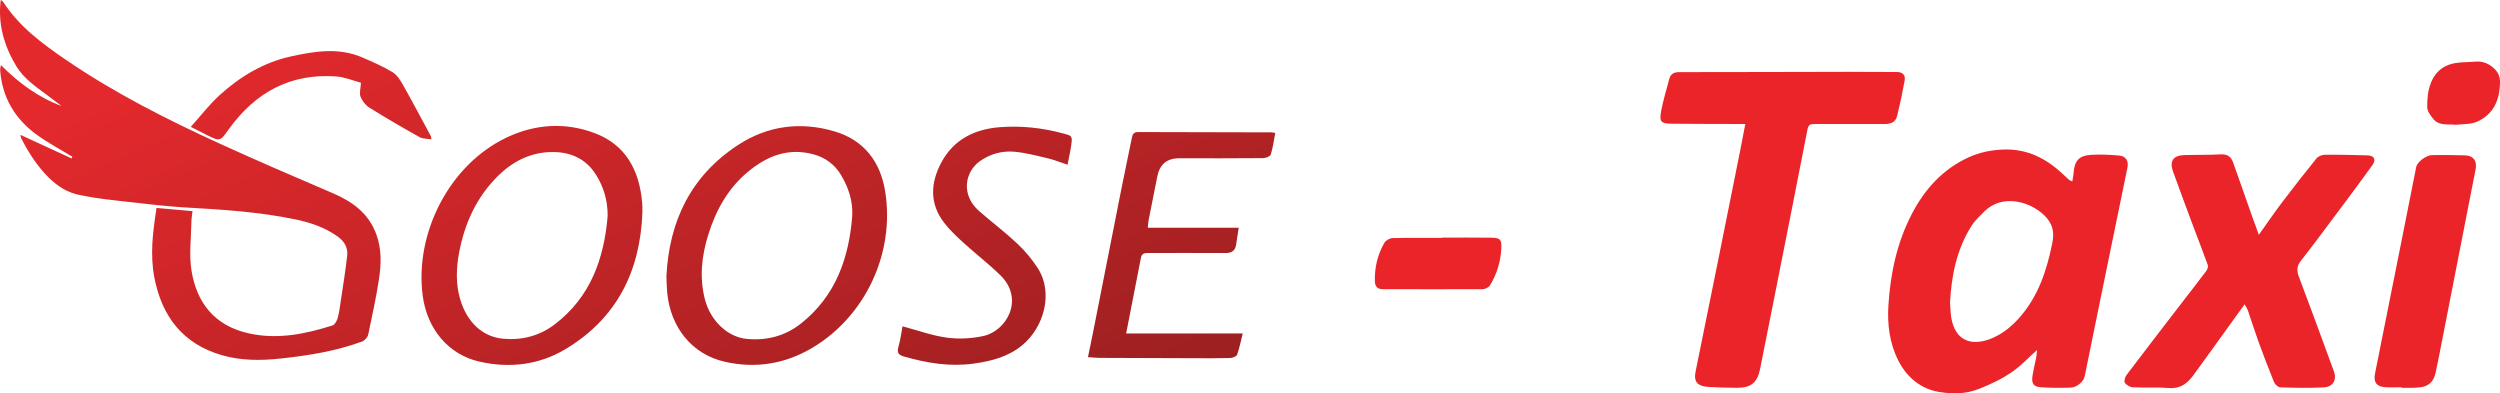 <svg xmlns="http://www.w3.org/2000/svg" xmlns:xlink="http://www.w3.org/1999/xlink" id="Layer_1" data-name="Layer 1" viewBox="0 0 1997.54 314.29"><defs><style>      .cls-1 {        fill: #ea2428;      }      .cls-2 {        fill: url(#linear-gradient);      }    </style><linearGradient id="linear-gradient" x1="395.52" y1="-173.65" x2="780.67" y2="713.51" gradientUnits="userSpaceOnUse"><stop offset=".1" stop-color="#e4292d"></stop><stop offset=".72" stop-color="#981f20"></stop></linearGradient></defs><path class="cls-2" d="m300.83,187.65c4.16,11.66,3.8,23.59,1.97,35.39-2.29,14.86-5.42,29.59-8.59,44.29-.46,2.16-2.83,4.79-4.92,5.57-21.07,7.73-43.07,11.21-65.3,13.6-15.63,1.68-31.29,1.7-46.38-2.6-31.35-8.96-48.32-30.9-54.32-62.38-3.48-18.24-.94-36.43.8-48.98.37-2.67.73-4.87.99-6.38,9.58.84,19.16,1.69,28.74,2.53-.3,2.9-.84,5.73-.89,8.59-.18,12.91-1.95,26.08.04,38.66,4.14,26.03,18.47,44.23,45.49,50.35,23.13,5.22,45.35.68,67.28-6.29,1.81-.58,3.41-3.6,4.04-5.8,1.19-4.13,1.72-8.45,2.35-12.72,1.86-12.45,3.91-24.88,5.29-37.37.69-6.22-2.31-11.32-7.52-15.06-10.17-7.3-21.73-11.23-33.79-13.74-29.7-6.16-59.87-7.98-90.06-9.67-5.94-.33-11.87-1-17.8-1.52-2.63-.27-5.26-.54-7.88-.81-5.1-.59-13.3-1.52-23.45-2.63-22.51-2.45-26.05-3.56-32.84-4.79-9.99-1.81-18.29-7.15-25.41-14.27-9.02-9.03-15.81-19.64-21.62-30.92-.5-.98-.57-2.2-.75-2.98,13.84,6.39,27.37,12.62,40.89,18.85.21-.44.43-.87.64-1.3-9.61-5.89-19.67-11.18-28.74-17.81C11.94,94.9,1.8,77.95.15,56.38c-.08-1.18-.01-2.38.66-4.32,14.03,14.09,29.63,25.68,48.43,32.69-3.57-2.7-7.12-5.42-10.71-8.1-9.39-7.05-19.41-13.56-25.59-23.91C3.36,36.71-1.81,19.5.58,0c.97.72,1.65,1,1.97,1.5,12.66,19.68,31.03,33.25,49.91,46.16,38.54,26.35,80.01,47.39,122.35,66.76,30.16,13.81,60.66,26.89,91.15,39.96,15.89,6.82,28.81,16.26,34.88,33.27Zm212.45-22.36c.02,1.56,0,3.11,0,4.67-1.76,46.91-20.56,84.54-61.51,109.04-21.15,12.65-44.7,15.38-68.68,9.95-24.63-5.57-41.83-25.88-45.36-52.77-6.48-49.42,20.95-104.49,67.28-126.4,22.47-10.62,46.35-12.23,69.71-3.59,25.4,9.4,36.22,30.03,38.39,55.98.09,1.03.13,2.07.14,3.11Zm-27.74,7.25c.02-12.04-3.05-23.03-9.45-33.11-8.48-13.35-21.39-18.37-36.35-17.93-16.45.49-30.43,7.75-41.97,19.2-17.13,17-26.66,38.09-31.01,61.56-2.28,12.3-2.65,24.75.96,36.98,5.38,18.19,17.89,29.86,34.04,31.38,15.25,1.44,29.41-2.21,41.55-11.5,28.48-21.77,39.36-52.29,42.21-86.58Zm221.7-19.82c8,49.27-15.63,99.99-58.4,125.32-21.64,12.81-45.29,16.62-69.97,10.94-25.91-5.96-43.28-27.34-45.82-55.63-.37-4.13-.39-8.29-.58-12.44,2.16-44.19,19.5-80.31,57.06-104.95,23.86-15.65,50.35-19.03,77.57-10.89,23.28,6.97,36.32,24.17,40.13,47.64Zm-35.23-12.85c-5.11-8.58-12.59-14.03-22.22-16.61-20.14-5.4-37.07,1.45-52.24,14.07-15.92,13.24-25.54,30.7-31.62,50.14-5.28,16.91-7.2,34.2-2.72,51.64,4.39,17.07,18.05,30.14,33.31,31.66,16.14,1.61,31.07-2.35,43.78-12.51,27.43-21.93,38.01-52.01,40.65-85.69.59-11.98-2.96-22.67-8.93-32.69Zm344.19-34.11c-35.66-.07-71.32-.09-106.97-.25-3.57-.02-4.31,2.05-4.87,4.75-2.81,13.72-5.72,27.42-8.45,41.15-7.61,38.32-15.13,76.65-22.71,114.98-1.22,6.19-2.54,12.36-3.91,18.99,3.57.23,6.47.56,9.38.57,25.62.13,51.24.21,76.85.27,9.17.02,18.35.12,27.52-.17,1.9-.06,4.91-1.25,5.42-2.64,1.86-5.12,2.88-10.54,4.51-16.97h-93.16c4.08-20.82,8.01-40.64,11.82-60.48.72-3.72,3.06-3.83,6.1-3.82,20.43.06,40.85-.14,61.28.03,5,.04,7.88-1.69,8.67-6.64.67-4.23,1.29-8.47,2.07-13.58h-72.64c.26-2.53.3-4.25.62-5.91,2.29-11.71,4.64-23.4,6.98-35.1q2.9-14.52,17.52-14.48c22.33.02,44.66.08,66.99-.12,2.13-.02,5.65-1.36,6.12-2.84,1.74-5.5,2.47-11.32,3.62-17.24-1.45-.28-2.1-.51-2.74-.51Zm-166.76.85c-16.52-4.47-33.34-6.29-50.37-5-20.37,1.54-37.2,9.81-47.07,28.5-8.53,16.15-9.37,32.59,2.32,47.8,4.49,5.84,9.97,11,15.44,15.98,9.71,8.85,20.18,16.89,29.56,26.06,19.47,19.03,5.02,44.44-13.48,48.51-9.43,2.08-19.69,2.61-29.24,1.33-11.68-1.56-23-5.74-35.48-9.06-.99,5.19-1.66,11.05-3.31,16.61-1.47,4.92.62,6.43,4.74,7.6,18.28,5.2,36.68,8.27,55.8,5.54,14.08-2.01,27.36-5.42,38.63-14.8,16.92-14.09,25.14-41.54,12.06-61.67-4.57-7.02-10.1-13.65-16.21-19.38-9.7-9.1-20.37-17.14-30.4-25.9-15.32-13.38-10.98-31.74.39-39.84,8.36-5.95,17.96-8.57,27.93-7.63,9.06.85,18,3.25,26.9,5.35,4.98,1.18,9.78,3.16,15.33,5.01,1.06-5.54,2.3-10.72,3-15.98.94-7.03.62-7.09-6.53-9.03Zm-505.29,1.95c-7.31-13.54-14.49-27.14-22.06-40.53-2.17-3.84-4.78-8.16-8.36-10.32-7.65-4.62-15.95-8.22-24.18-11.79-18.85-8.17-38.06-4.99-57.08-.84-21.84,4.77-40.49,16.01-56.84,30.81-8.22,7.45-15.06,16.43-23.19,25.47,5.06,2.57,8.85,4.51,12.65,6.41,10.95,5.48,10.66,5.26,17.85-4.7,21.05-29.16,49.09-44.67,85.65-41.98,7.12.52,14.07,3.5,19.8,5.01-.24,4.79-1.4,8.41-.32,11.15,1.31,3.34,3.95,6.82,6.97,8.7,13.18,8.22,26.63,16.02,40.19,23.61,2.53,1.42,5.98,1.19,9.55,1.81-.4-1.84-.4-2.39-.62-2.81Z"></path><g><path class="cls-1" d="m1627.62,279.65c-6.86,6.16-12.58,12.37-19.34,17.11-8.35,5.85-17.48,10.23-27.22,14.03-10.9,4.26-21.58,4.07-31.76,2.37-14.35-2.41-25.53-11.43-32.39-24.82-7.21-14.07-9.02-29.27-8.02-44.7,1.64-25.26,6.79-49.7,18.59-72.48,10.47-20.21,25.03-36.24,45.93-45.64,8.37-3.76,17.35-5.62,26.88-6.02,19.51-.82,34.8,7.12,48.35,19.98,1.5,1.42,3,2.84,4.55,4.19.48.42,1.16.62,2.58,1.35.42-2.52.95-4.56,1.07-6.63.59-9.68,4.12-14.01,13.71-14.65,7.52-.51,15.14-.08,22.67.54,5.41.45,7.72,4.34,6.64,9.62-7.51,36.56-15.03,73.12-22.52,109.68-3.9,19.03-7.77,38.06-11.64,57.09-.85,4.2-6.16,8.89-11.36,9.07-7.74.26-15.51.21-23.23-.26-6.29-.38-8.06-2.9-7.09-9.27.75-4.92,2-9.77,2.94-14.67.34-1.8.43-3.65.69-5.89Zm-69.51-38.1c.35,4.44.31,8.79,1.1,12.99,3.23,17.28,15.31,21.99,30.32,16.55,9.28-3.37,17.07-9.49,23.71-16.93,15.32-17.17,22.13-37.92,26.61-60.04,1.92-9.46-.04-15.92-6.77-22.37-11.52-11.04-33.4-16.81-47.43-2.91-3.77,3.73-7.79,7.47-10.57,11.91-11.63,18.58-15.84,39.34-16.96,60.8Z"></path><path class="cls-1" d="m1394.52,99.07c-1.75,0-3.42,0-5.09,0-17.74-.06-35.48-.03-53.22-.21-9.19-.09-10.55-1.41-8.89-10.31,1.6-8.57,4.25-16.95,6.44-25.41,1.07-4.15,3.7-5.51,7.99-5.51,45.13.01,90.26-.17,135.39-.24,12.74-.02,25.49.2,38.23.14,4.88-.02,7.28,2.36,6.47,6.89-1.69,9.42-3.7,18.8-5.97,28.09-1.23,5.02-5.04,6.63-10.18,6.59-18.6-.15-37.2.09-55.81,0-3.21-.02-4.92.45-5.63,4.11-8.62,44.24-17.41,88.45-26.17,132.67-3.91,19.74-7.8,39.49-11.81,59.22-2.17,10.67-7.36,14.83-18.38,14.75-7.75-.06-15.51-.22-23.23-.74-7.62-.52-11.64-3.53-9.87-12.17,12.18-59.37,24.03-118.81,35.97-178.23,1.28-6.38,2.45-12.77,3.76-19.63Z"></path><path class="cls-1" d="m1804.85,187.6c6.73-9.42,12.39-17.75,18.46-25.77,9.02-11.9,18.21-23.68,27.63-35.27,1.37-1.69,4.36-2.87,6.61-2.9,11.36-.11,22.72.16,34.07.47,5.44.15,7.18,3.34,3.97,7.82-8.91,12.42-18.08,24.66-27.24,36.91-9.88,13.22-19.71,26.48-29.89,39.47-3.34,4.26-3.41,8.02-1.59,12.84,9.46,25.08,18.7,50.25,27.92,75.41,2.57,7.01-.59,12.57-8.17,12.95-11.5.58-23.06.35-34.58-.02-1.78-.06-4.3-2.39-5.07-4.25-4.43-10.8-8.56-21.74-12.56-32.72-2.94-8.08-5.48-16.29-8.29-24.42-.52-1.5-1.48-2.84-2.62-4.97-4.26,5.88-7.95,10.97-11.63,16.06-9.76,13.52-19.45,27.09-29.29,40.55-4.74,6.48-10.34,10.99-19.36,10.26-9.58-.78-19.28-.09-28.9-.56-2.32-.11-5.29-1.76-6.54-3.64-.84-1.27.19-4.66,1.44-6.31,14.09-18.65,28.38-37.15,42.63-55.68,7.03-9.14,14.13-18.21,21.05-27.42.9-1.2,1.62-3.38,1.16-4.65-4-11.13-8.34-22.13-12.48-33.21-5.17-13.85-10.31-27.72-15.33-41.63-2.92-8.08.2-12.72,8.77-12.99,9.81-.31,19.64-.07,29.43-.6,5.39-.29,8.26,1.91,9.93,6.69,4.98,14.29,10.04,28.55,15.09,42.81,1.59,4.49,3.26,8.95,5.37,14.74Z"></path><path class="cls-1" d="m1918.83,309.44c-4.3,0-8.62.22-12.91-.05-7.15-.46-9.62-4.11-8.24-10.93,6.88-34.07,13.66-68.17,20.45-102.26,4.17-20.92,8.27-41.85,12.46-62.77.81-4.05,7.87-9.44,12.79-9.5,8.78-.11,17.57-.09,26.34.21,6.58.23,9.62,4.44,8.34,11.01-9.76,49.96-19.54,99.92-29.33,149.88-.86,4.39-1.74,8.77-2.72,13.13-1.55,6.93-5.72,10.66-12.73,11.37-2.39.24-4.81.29-7.22.34-2.41.06-4.82.01-7.23.01,0-.15,0-.3,0-.45Z"></path><path class="cls-1" d="m1152.33,189.86c13.07,0,26.15-.14,39.22.06,7.21.11,8.37,1.41,8,8.72-.53,10.46-3.52,20.3-8.96,29.24-1.01,1.67-3.84,3.16-5.84,3.17-26.66.16-53.33.03-80,0-4.39,0-6.13-2.43-6.22-6.48-.25-10.9,2.19-21.21,7.64-30.61,1.1-1.89,4.19-3.65,6.41-3.71,13.24-.34,26.49-.17,39.73-.17,0-.07,0-.14,0-.21Z"></path><path class="cls-1" d="m1962.22,99.72c-6.44-.79-13.49,1.17-18.25-4.99-2.03-2.63-4.51-5.87-4.57-8.88-.27-12.78,2.52-28.48,16.98-34.01,6.59-2.52,14.39-1.97,21.67-2.59,4.75-.41,8.96.9,12.92,3.89,4.19,3.17,6.6,7.08,6.57,12.15-.08,14.2-4.91,26.15-18.66,32.07-4.97,2.14-11.08,1.65-16.66,2.36Z"></path></g></svg>